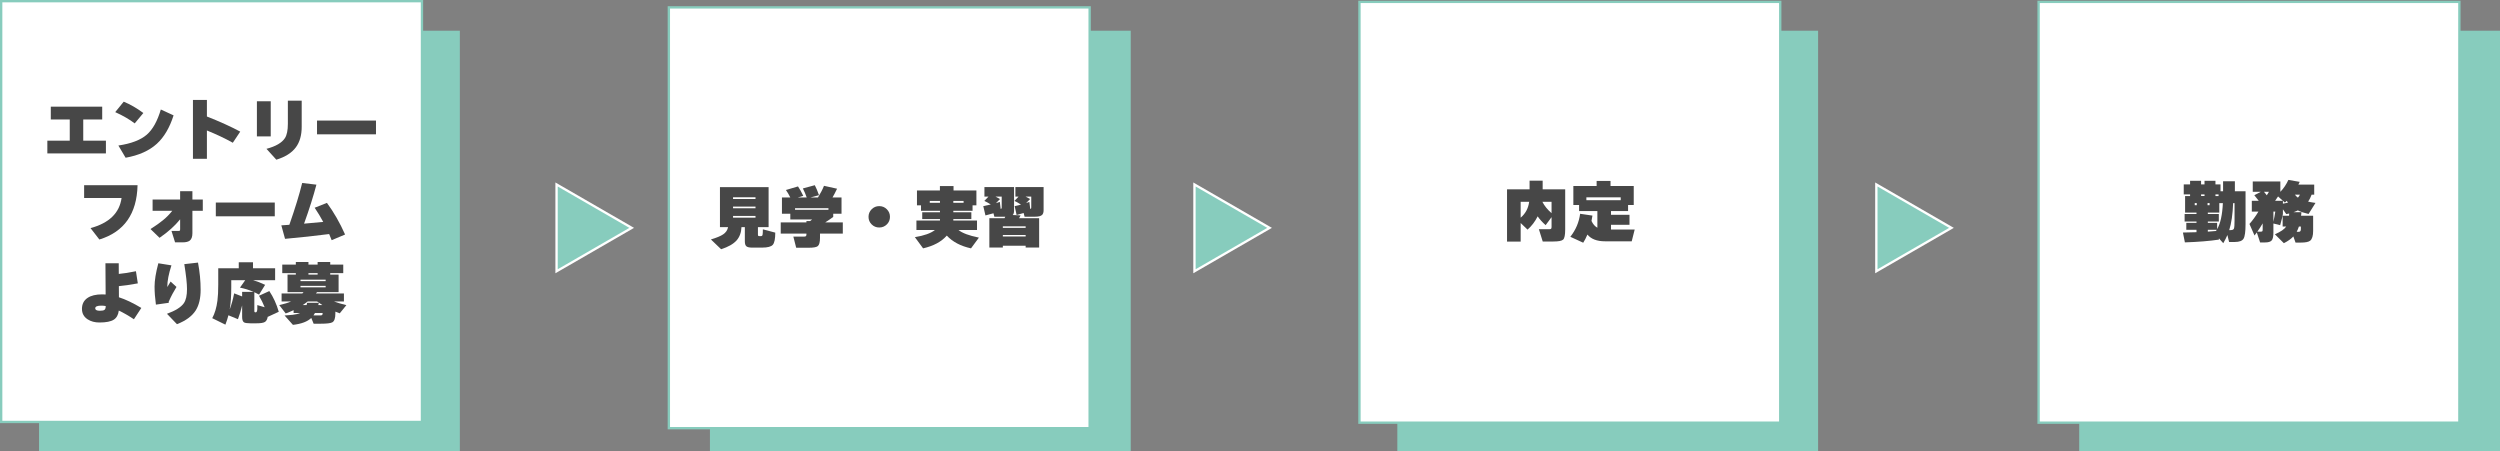 <?xml version="1.0" encoding="UTF-8"?><svg id="_レイヤー_1" xmlns="http://www.w3.org/2000/svg" viewBox="0 0 1067.368 192.765"><rect x="0" y="0" width="1067.368" height="192.765" fill="#808080" stroke="none"/><defs><style>.cls-1{fill:#474747;}.cls-1,.cls-2{stroke-width:0px;}.cls-3{fill:#fff;stroke:#87ccbd;}.cls-3,.cls-4{stroke-miterlimit:10;}.cls-4{stroke:#fff;}.cls-4,.cls-2{fill:#87ccbd;}</style></defs><rect class="cls-2" x="16.671" y="13.111" width="179.654" height="179.654"/><rect class="cls-3" x=".5" y=".5" width="179.654" height="179.654"/><rect class="cls-2" x="303.106" y="13.111" width="179.654" height="179.654"/><rect class="cls-2" x="596.584" y="13.111" width="179.654" height="179.654"/><polygon class="cls-4" points="269.706 97.287 237.623 78.763 237.623 115.81 269.706 97.287"/><polygon class="cls-4" points="542.054 97.287 509.971 78.763 509.971 115.81 542.054 97.287"/><path class="cls-1" d="m45.218,65.501h-25.002v-5.444h9.563v-9.045h-8.094v-5.473h21.95v5.473h-8.094v9.045h9.678v5.444Z"/><path class="cls-1" d="m61.205,48.246l-3.687,4.436c-2.266-1.728-5.04-3.332-8.325-4.811l3.63-4.465c2.784,1.152,5.578,2.765,8.382,4.839Zm12.905,1.009c-1.69,5.281-4.071,9.323-7.144,12.127-3.265,2.977-7.71,4.964-13.337,5.962l-3.082-5.214c5.434-.806,9.477-2.352,12.127-4.637,2.535-2.209,4.532-5.79,5.992-10.745l5.444,2.507Z"/><path class="cls-1" d="m102.569,56.196l-3.168,4.753c-3.303-1.844-6.99-3.591-11.061-5.242v12.098h-5.963v-25.146h5.963v7.086c5.511,2.17,10.254,4.32,14.229,6.452Z"/><path class="cls-1" d="m115.589,58.241h-5.905v-15.007h5.905v15.007Zm13.222-4.147c0,3.648-.835,6.587-2.506,8.815-1.728,2.343-4.504,4.1-8.325,5.271l-4.206-4.638c3.975-1.056,6.606-2.593,7.893-4.609.825-1.286,1.238-3.321,1.238-6.106v-9.852h5.905v11.119Z"/><path class="cls-1" d="m160.525,57.349h-25.175v-5.876h25.175v5.876Z"/><path class="cls-1" d="m58.728,79.07c-.288,12.214-5.723,19.943-16.303,23.189l-3.773-4.868c7.931-2.15,12.347-6.433,13.25-12.847h-15.987v-5.474h22.814Z"/><path class="cls-1" d="m76.904,93.645c-2.228,2.766-5.156,5.396-8.786,7.893l-3.86-3.744c2.305-1.478,4.081-2.736,5.329-3.773,1.478-1.21,2.804-2.554,3.975-4.033h-8.411v-4.811h11.752v-3.543h5.243v3.543h4.436v4.811h-4.436v9.563c0,1.517-.374,2.573-1.123,3.169-.634.499-1.661.749-3.082.749h-3.197l-1.527-4.868h2.88c.346,0,.566-.038.663-.115.096-.077.144-.288.144-.634v-4.206Z"/><path class="cls-1" d="m117.317,92.349h-25.175v-5.876h25.175v5.876Z"/><path class="cls-1" d="m140.535,99.925c-6.088.787-12.368,1.469-18.839,2.045l-1.584-5.761,3.428-.231c2.477-7.086,4.301-13.039,5.473-17.859l6.078.72c-1.268,4.858-3.024,10.409-5.271,16.649,3.322-.269,6.049-.519,8.181-.749-1.094-2.035-2.314-4.052-3.658-6.049l5.243-2.074c2.938,3.995,5.521,8.498,7.748,13.51l-5.732,2.42c-.231-.596-.586-1.47-1.065-2.621Z"/><path class="cls-1" d="m60.341,131.468l-3.168,4.839c-2.266-1.517-4.417-2.755-6.453-3.716-.211,1.806-.921,3.102-2.131,3.889-1.268.807-3.303,1.21-6.106,1.21-1.998,0-3.688-.451-5.07-1.353-1.613-1.056-2.42-2.544-2.42-4.465,0-2.035.788-3.591,2.362-4.666,1.498-1.018,3.572-1.527,6.222-1.527.538,0,1.046.019,1.527.058-.058-6.567-.086-11.013-.086-13.337h5.674c0,.135.01,1.652.029,4.552,2.112-.191,4.551-.576,7.317-1.152l.806,5.185c-3.168.596-5.867.989-8.094,1.182l.029,4.753c2.861.922,6.049,2.438,9.563,4.551Zm-15.209-.691v-.115c-.634-.115-1.248-.173-1.844-.173-1.748,0-2.621.375-2.621,1.124,0,.71.653,1.065,1.958,1.065.999,0,1.666-.134,2.002-.403.336-.269.504-.768.504-1.498Z"/><path class="cls-1" d="m75.349,122.51c-.884,1.517-1.46,2.516-1.728,2.995-.519.961-1.056,2.084-1.613,3.37l.058.403-5.502.778c-.384-2.842-.576-5.405-.576-7.691,0-2.631.537-5.952,1.613-9.967l5.588.894c-1.171,3.648-1.757,6.654-1.757,9.016v.231c.288-.499.759-1.276,1.412-2.333l2.506,2.305Zm10.312,1.181c0,3.688-.701,6.635-2.103,8.843-1.575,2.459-4.244,4.417-8.008,5.877l-4.263-4.436c3.629-1.325,6.029-2.832,7.201-4.522.902-1.286,1.353-3.303,1.353-6.049,0-2.285-.384-5.828-1.152-10.629l5.847-.662c.749,3.956,1.123,7.815,1.123,11.579Z"/><path class="cls-1" d="m103.376,130.403c-.461,1.978-1.057,3.937-1.786,5.876l-4.061-1.671c-.327,1.268-.759,2.603-1.296,4.004l-5.617-2.765c1.095-2.017,1.833-4.513,2.218-7.49.231-1.767.346-4.051.346-6.856v-6.971h8.757v-2.563h6.078v2.563h9.448v5.099h-9.419c1.651.461,3.37,1.123,5.156,1.987l-2.592,4.177c-.672-.384-1.344-.73-2.017-1.037v8.065c0,.346.144.519.432.519h.202c.365,0,.576-.461.634-1.383v-1.699l3.14.922c-.672-1.69-1.479-3.322-2.419-4.896l4.407-2.017c1.747,2.631,3.091,5.579,4.033,8.843l-4.667,2.161-.029-.115c-.192,1.171-.61,1.944-1.253,2.318-.644.375-1.81.561-3.5.561h-2.736c-1.344,0-2.228-.135-2.65-.403-.538-.346-.807-1.123-.807-2.333v-4.896Zm-5.3,1.67c.73-1.881,1.363-4.157,1.901-6.826l3.399,1.325v-1.959h4.868c-1.805-.787-3.735-1.393-5.79-1.815l2.247-3.169h-5.962v2.881c0,3.917-.221,7.106-.663,9.562Z"/><path class="cls-1" d="m132.901,135.732c-1.613,1.574-4.225,2.563-7.835,2.967l-3.572-4.004c1.152-.097,2.314-.192,3.486-.288,1.286-.153,2.333-.413,3.14-.778h-2.766v-1.21c-1.114.519-2.237.989-3.37,1.412l-2.765-3.572c2.131-.479,3.831-.998,5.099-1.556h-4.09v-3.398h8.843c.192-.192.365-.384.519-.576h-6.827v-7.489h3.543v-.634h-5.79v-3.63h5.79v-1.123h5.387v1.123h3.917v-1.123h5.386v1.123h5.56v3.63h-5.56v.634h3.572v7.489h-9.218c-.096.135-.25.327-.461.576h11.954v3.398h-4.263c1.228.48,2.996,1.009,5.3,1.585l-2.823,3.485c-.422-.153-1.047-.394-1.872-.721v.807c0,1.978-.413,3.217-1.239,3.716-.672.423-2.381.634-5.127.634h-2.91l-1.008-2.477Zm6.135-15.699v-.634h-10.744v.634h10.744Zm0,2.65v-.634h-10.744v.634h10.744Zm-2.88,6.596c-.058.212-.154.538-.288.98h1.786c-.73-.461-1.488-.98-2.275-1.556h-4.004c-.634.519-1.354,1.037-2.161,1.556h1.7c.077-.307.144-.634.202-.98h5.041Zm-.547-12.04v-.634h-3.917v.634h3.917Zm-1.123,16.39c-.211.365-.432.711-.663,1.037h2.852c.403,0,.681-.058.835-.173s.231-.354.231-.72v-.144h-3.255Z"/><rect class="cls-3" x="285.565" y="3.152" width="179.654" height="179.654"/><path class="cls-1" d="m316.572,96.988c-.097,2.286-.788,4.168-2.074,5.646-1.402,1.555-3.61,2.812-6.625,3.773l-4.35-4.177c2.438-.73,4.177-1.45,5.214-2.161,1.171-.787,1.872-1.815,2.103-3.082h-3.457v-17.081h20.769v17.081h-4.551v3.14c0,.308.048.5.144.576.096.077.307.115.634.115h.49c.364,0,.595-.168.69-.504.097-.336.144-1.138.144-2.405l5.3,1.412c0,2.649-.351,4.378-1.051,5.185-.701.807-2.232,1.21-4.595,1.21h-4.234c-1.172,0-1.983-.183-2.434-.548-.452-.364-.678-1.075-.678-2.131v-6.05h-1.44Zm5.991-12.04v-.721h-9.592v.721h9.592Zm0,3.975v-.72h-9.592v.72h9.592Zm0,4.004v-.749h-9.592v.749h9.592Z"/><path class="cls-1" d="m342.957,83.623l-2.391.691h3.86c-.461-1.344-1.009-2.631-1.643-3.86l5.099-1.382c.576,1.075,1.171,2.496,1.786,4.263l-3.687.98h3.255c1.151-1.882,2.006-3.543,2.563-4.983l5.588,1.238c-.653,1.383-1.306,2.632-1.959,3.745h3.86v6.942h-3.543v1.353c-.941.711-2.074,1.488-3.399,2.333h7.489v4.781h-9.736v1.815c0,1.844-.316,3.024-.95,3.543-.557.461-1.834.691-3.831.691h-5.387l-1.21-4.753h4.522c.423,0,.706-.067.85-.202.144-.134.217-.393.217-.777v-.317h-10.975v-4.781h10.975v-.547h1.556c.153-.115.441-.346.863-.691h-9.304v-2.448h-3.571v-6.942h3.571c-.576-1.171-1.2-2.237-1.872-3.197l5.156-1.526c.787,1.171,1.536,2.516,2.246,4.032Zm10.745,5.963v-.691h-14.259v.691h14.259Z"/><path class="cls-1" d="m379.972,92.581c0,1.268-.446,2.344-1.339,3.227-.894.884-1.974,1.325-3.241,1.325-1.267,0-2.348-.441-3.24-1.325-.893-.883-1.339-1.959-1.339-3.227,0-1.267.446-2.348,1.339-3.24s1.974-1.34,3.24-1.34c1.268,0,2.348.447,3.241,1.34.893.893,1.339,1.974,1.339,3.24Z"/><path class="cls-1" d="m404.226,100.589c-2.285,2.612-5.655,4.427-10.11,5.444l-3.514-4.781c3.994-.652,6.846-1.671,8.555-3.054h-7.893v-4.032h10.053v-.634h-7.575v-2.909h7.575v-.634h-8.094v-2.333h-1.728v-6.338h9.794v-1.872h5.818v1.872h9.765v6.338h-1.642v2.333h-8.209v.634h7.69v2.909h-7.69v.634h10.11v4.032h-7.922c1.651,1.325,4.561,2.41,8.729,3.255l-3.37,4.58c-4.398-.96-7.846-2.774-10.342-5.444Zm-2.909-14.806h-4.35v.807h4.35v-.807Zm10.082.807v-.807h-4.378v.807h4.378Z"/><path class="cls-1" d="m435.71,91.947c-.154.403-.365.807-.634,1.21h8.584v12.53h-5.761v-.777h-9.736v.777h-5.761v-12.53h6.481c.077-.134.183-.346.317-.634h-4.666l-.375-1.469c-.922.27-2.064.576-3.428.922l-.922-3.976c.998-.191,2.064-.422,3.197-.69-.902-.596-1.815-1.105-2.736-1.527l1.757-1.844h-1.728v-4.061h12.645v10.111c0,.845-.191,1.45-.575,1.815l3.341.144Zm-10.485-5.213c.48-.135,1.027-.308,1.643-.519l.374,2.995c.288-.038.433-.249.433-.634v-4.638h-2.65c.845.423,1.488.769,1.93,1.037l-1.728,1.758Zm12.675,10.542v-.634h-9.736v.634h9.736Zm0,3.688v-.634h-9.736v.634h9.736Zm-.864-10.024c-1.037.327-2.036.615-2.996.864l-.835-3.803c.998-.191,1.901-.402,2.708-.633-.98-.653-1.911-1.182-2.795-1.585l1.758-1.844h-1.355v-4.061h12.041v9.823c0,.96-.212,1.642-.634,2.045-.538.519-1.537.777-2.996.777h-4.493l-.403-1.584Zm1.065-4.234c.308-.096.769-.259,1.383-.489l.375,2.995c.288-.038.432-.249.432-.634v-4.638h-2.42c.845.423,1.488.769,1.931,1.037l-1.7,1.728Z"/><rect class="cls-3" x="580.413" y=".805" width="179.654" height="179.654"/><path class="cls-1" d="m668.252,98.04c0,2.285-.288,3.701-.864,4.249-.576.547-1.978.82-4.205.82h-4.522l-1.643-5.242h4.436c.364,0,.619-.062.763-.188.144-.124.217-.389.217-.792v-4.177l-2.535,3.428c-1.44-1.286-2.573-2.544-3.399-3.773-1.095,2.209-2.534,4.101-4.32,5.675l-2.938-2.823v7.922h-5.818v-22.295h9.621v-3.716h5.588v3.716h9.621v17.196Zm-15.382-11.868h-3.63v6.769c2.055-1.747,3.265-4.004,3.63-6.769Zm9.563,4.84v-4.84h-3.918c.883,1.728,2.189,3.342,3.918,4.84Z"/><path class="cls-1" d="m679.89,92.049c-.077.634-.212,1.393-.403,2.275.595,1.345,1.43,2.314,2.506,2.909v-7.115h-7.807v-2.592h-2.448v-8.123h9.938v-2.16h5.935v2.16h9.908v8.123h-2.419v2.592h-7.288v1.585h7.893v4.263h-7.893v2.045h10.11l-1.268,5.013h-11.435c-3.398,0-5.896-.961-7.489-2.881-.557,1.363-1.152,2.525-1.785,3.485l-5.502-2.534c2.323-2.938,3.716-6.213,4.177-9.823l5.271.778Zm-2.593-6.568h14.662v-1.238h-14.662v1.238Z"/><rect class="cls-2" x="887.714" y="13.111" width="179.654" height="179.654"/><polygon class="cls-4" points="833.185 97.287 801.101 78.763 801.101 115.81 833.185 97.287"/><rect class="cls-3" x="870.37" y=".805" width="179.654" height="179.654"/><path class="cls-1" d="m947.349,102.303c-3.956.596-8.795.989-14.518,1.182l-.835-4.206c1.958-.019,3.889-.066,5.79-.144v-1.009h-4.35v-2.967h4.35v-.576h-5.069v-3.226h5.069v-.576h-4.868v-7.086h2.131v-.691h-2.708v-4.264h2.708v-1.555h4.695v1.555h1.469v-1.555h4.666v1.555h2.161v2.909h1.095v-4.263h5.04v4.263h4.551v14.028c0,3.207-.284,5.281-.85,6.222-.567.941-1.82,1.412-3.759,1.412h-2.419l-.72-2.967c-.48,1.133-1.066,2.294-1.757,3.485l-1.872-2.074v.547Zm-9.448-14.69v-.922h-.864v.922h.864Zm1.844-3.917h1.469v-.691h-1.469v.691Zm3.629,3.917v-.922h-.864v.922h.864Zm3.946,6.971h-4.695v.576h3.975v2.679c1.402-2.399,2.218-6.106,2.449-11.118h-1.527v4.061h-4.897v.576h4.695v3.226Zm-4.695,4.321c.807-.058,1.968-.153,3.485-.288.058-.077.163-.24.317-.49h-3.802v.778Zm3.255-15.209h1.325v-.691h-1.325v.691Zm7.547,3.024c-.173,4.743-.73,8.584-1.67,11.521h.663c.73,0,1.181-.22,1.353-.662.173-.441.259-1.594.259-3.457v-7.402h-.605Z"/><path class="cls-1" d="m963.538,99.221c-.403.558-.73.999-.98,1.325l-2.16-4.926c1.363-1.536,2.64-3.293,3.831-5.271h-2.823v-4.608h2.967c-.48-.614-1.114-1.411-1.901-2.391l2.794-1.47h-3.457v-4.407h11.781v4.436c1.401-1.459,2.544-3.159,3.428-5.099l4.839.835c-.135.288-.327.683-.576,1.182h6.769v4.292h-1.123c-.365,1.075-.855,2.064-1.469,2.967.96.212,2.006.394,3.14.547l-2.967,4.725c-1.825-.423-3.352-.932-4.58-1.527-.538.27-1.162.529-1.873.778h3.428c-.019.288-.077.787-.173,1.498h5.156v6.452c0,2.112-.422,3.514-1.268,4.205-.672.538-1.987.807-3.946.807h-2.304l-.922-2.621c-.96,1.037-2.314,1.997-4.061,2.881l-3.831-3.803c2.478-1.075,4.09-2.179,4.839-3.312h-1.527v-4.608h2.737c.019-.326.038-.644.058-.951-.308.077-.72.164-1.239.26l-1.44-2.046v2.017c-.173.98-.566,2.563-1.181,4.753l-2.881-.72v3.859c0,1.71-.249,2.842-.749,3.399-.5.557-1.44.835-2.823.835h-2.103l-1.412-4.292Zm2.506-3.859c-.673,1.171-1.431,2.353-2.276,3.543h1.498c.346,0,.561-.067.648-.202.086-.134.13-.393.13-.777v-2.563Zm.547-13.481c.154.192.557.691,1.21,1.498.422-.652.73-1.152.922-1.498h-2.132Zm4.033,12.848c.307-1.421.576-2.881.807-4.379h-.807v4.379Zm.72-8.987h3.341v1.21c.826-.135,1.546-.278,2.161-.433-.154-.211-.336-.47-.547-.777-.154.173-.403.432-.749.777l-2.938-2.649c-.442.691-.864,1.315-1.268,1.872Zm9.736-1.353c.364-.385.652-.807.864-1.268h-2.132c.326.461.749.883,1.268,1.268Zm.432,12.328c-.27.807-.586,1.556-.951,2.247h.951c.557,0,.835-.375.835-1.124v-1.123h-.835Z"/></svg>